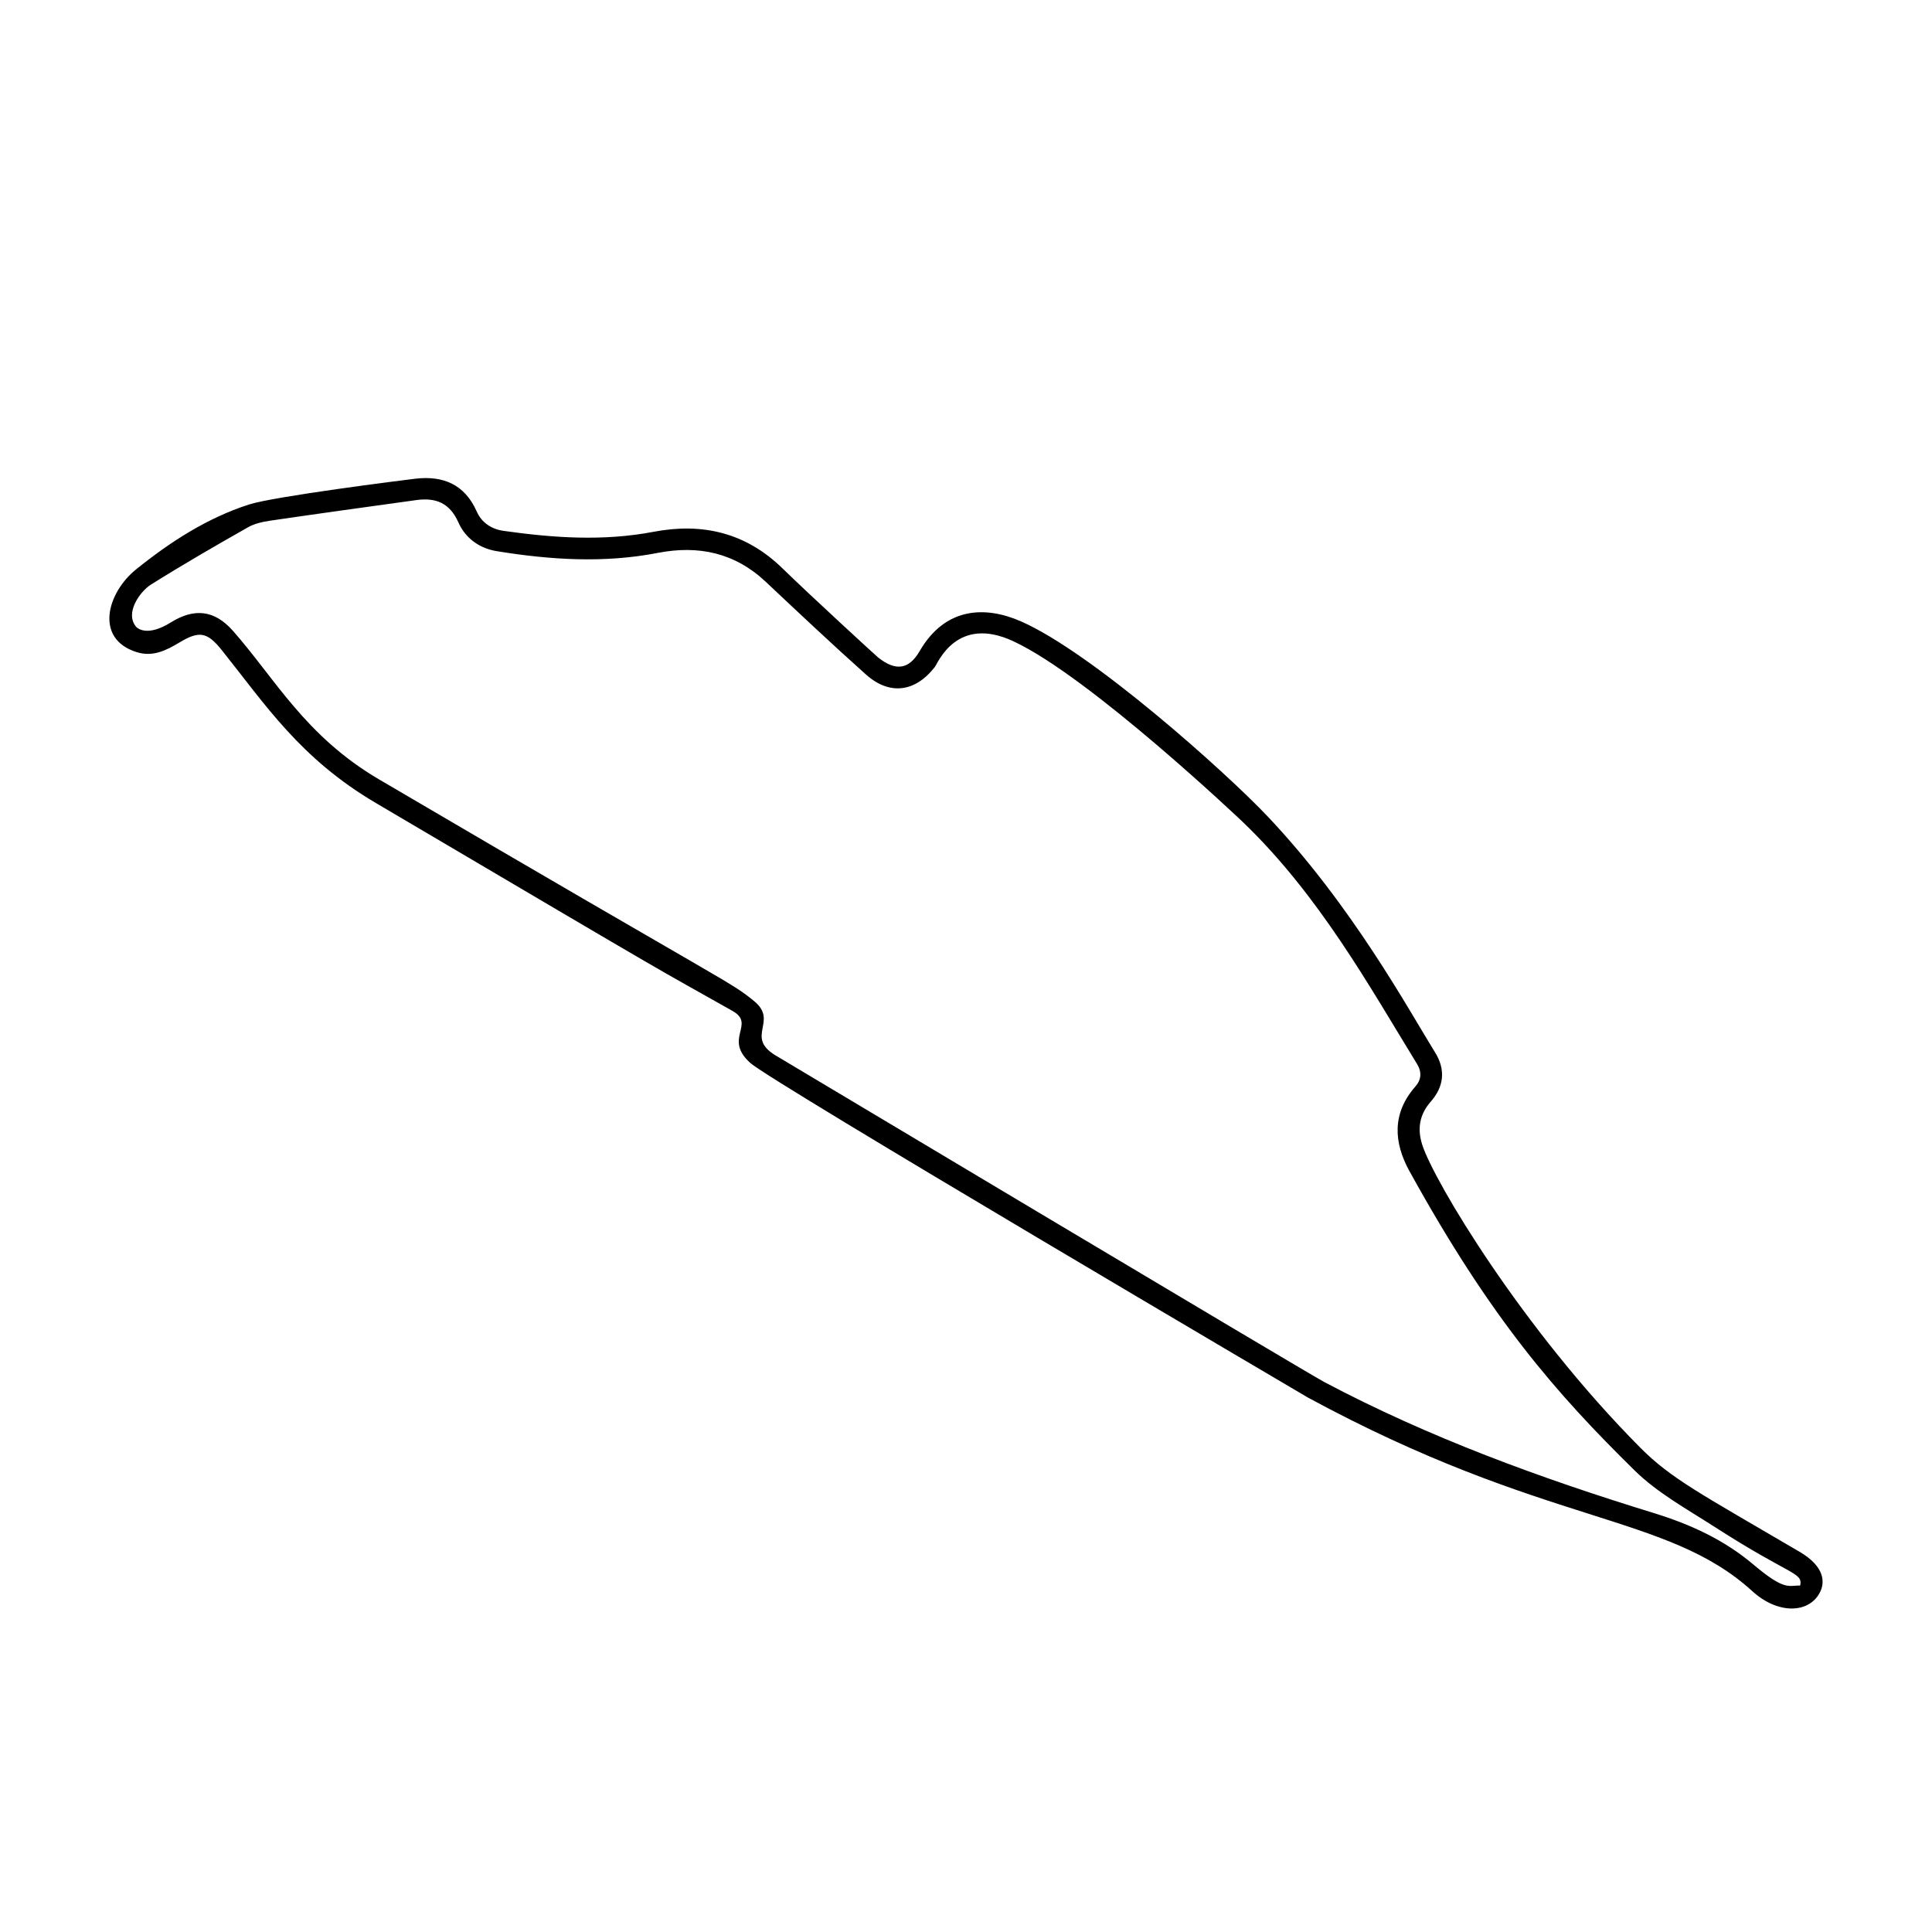 <?xml version="1.0" encoding="utf-8"?>
<!-- Generator: Adobe Illustrator 19.1.0, SVG Export Plug-In . SVG Version: 6.00 Build 0)  -->
<svg version="1.1" id="Layer_1" xmlns="http://www.w3.org/2000/svg" xmlns:xlink="http://www.w3.org/1999/xlink" x="0px" y="0px"
	 viewBox="0 0 100 100" style="enable-background:new 0 0 100 100;" xml:space="preserve">
<path d="M38.84,55.022c-1.426-1.273,0.307-1.999-0.929-2.698
	c-4.548-2.572-1.44-0.725-18.462-10.764c-3.918-2.311-5.692-5.062-7.971-7.911
	c-0.755-0.944-1.171-1.007-2.189-0.395c-0.681,0.409-1.375,0.764-2.219,0.499
	c-2.193-0.69-1.526-3.072-0.032-4.277c1.764-1.423,3.676-2.661,5.843-3.361
	c1.305-0.422,7.974-1.261,8.615-1.337c1.432-0.169,2.556,0.287,3.179,1.697
	c0.256,0.58,0.768,0.914,1.388,1.002c2.584,0.366,5.169,0.544,7.764,0.049
	c2.528-0.482,4.773,0.042,6.669,1.887c1.506,1.467,4.866,4.547,4.958,4.619
	c0.889,0.705,1.581,0.645,2.146-0.329c1.347-2.322,3.442-2.333,5.246-1.541
	c3.687,1.618,10.589,7.798,12.745,10.072c4.394,4.635,7.315,10.025,8.689,12.239
	c0.565,0.911,0.448,1.781-0.22,2.541c-0.605,0.689-0.704,1.436-0.443,2.245
	c0.612,1.896,5.188,9.539,11.282,15.67c1.609,1.619,3.154,2.403,8.245,5.39
	c1.337,0.784,1.318,1.609,1.046,2.12c-0.581,1.09-2.181,1.114-3.489-0.079
	c-4.457-4.067-10.669-3.341-23.002-10.022
	C67.689,72.332,39.98,56.038,38.84,55.022z M93.176,82.069
	c0.147-0.694-0.468-0.487-4.414-3.029c-1.427-0.92-2.964-1.759-4.159-2.934
	c-4.034-3.966-7.412-7.804-11.652-15.492c-0.813-1.475-0.912-2.992,0.311-4.378
	c0.307-0.347,0.339-0.75,0.082-1.168c-2.429-3.957-5.068-8.744-9.037-12.541
	c-0.006-0.006-7.908-7.511-11.87-9.343c-2.922-1.351-3.889,1.131-4.049,1.338
	c-1.015,1.307-2.342,1.484-3.571,0.386c-1.755-1.568-3.469-3.184-5.184-4.796
	c-1.6-1.504-3.479-1.903-5.586-1.494c-2.782,0.54-5.56,0.361-8.331-0.089
	c-0.909-0.147-1.628-0.674-1.992-1.494c-0.447-1.008-1.179-1.289-2.174-1.151
	c-2.522,0.349-5.045,0.697-7.564,1.066c-0.394,0.058-0.811,0.15-1.151,0.343
	c-1.694,0.962-3.383,1.936-5.032,2.972c-0.536,0.337-1.368,1.462-0.754,2.181
	c0.068,0.079,0.587,0.522,1.782-0.223c1.224-0.763,2.268-0.655,3.225,0.428
	c2.172,2.458,3.74,5.445,7.559,7.688c18.473,10.848,18.132,10.425,19.424,11.484
	c1.26,1.034-0.478,1.825,1.075,2.788c0.007,0.004,27.436,16.396,28.434,16.925
	c5.43,2.875,11.19,4.975,17.053,6.78c1.895,0.583,3.64,1.383,5.16,2.669
	C92.41,82.379,92.586,82.047,93.176,82.069z"/>
</svg>
